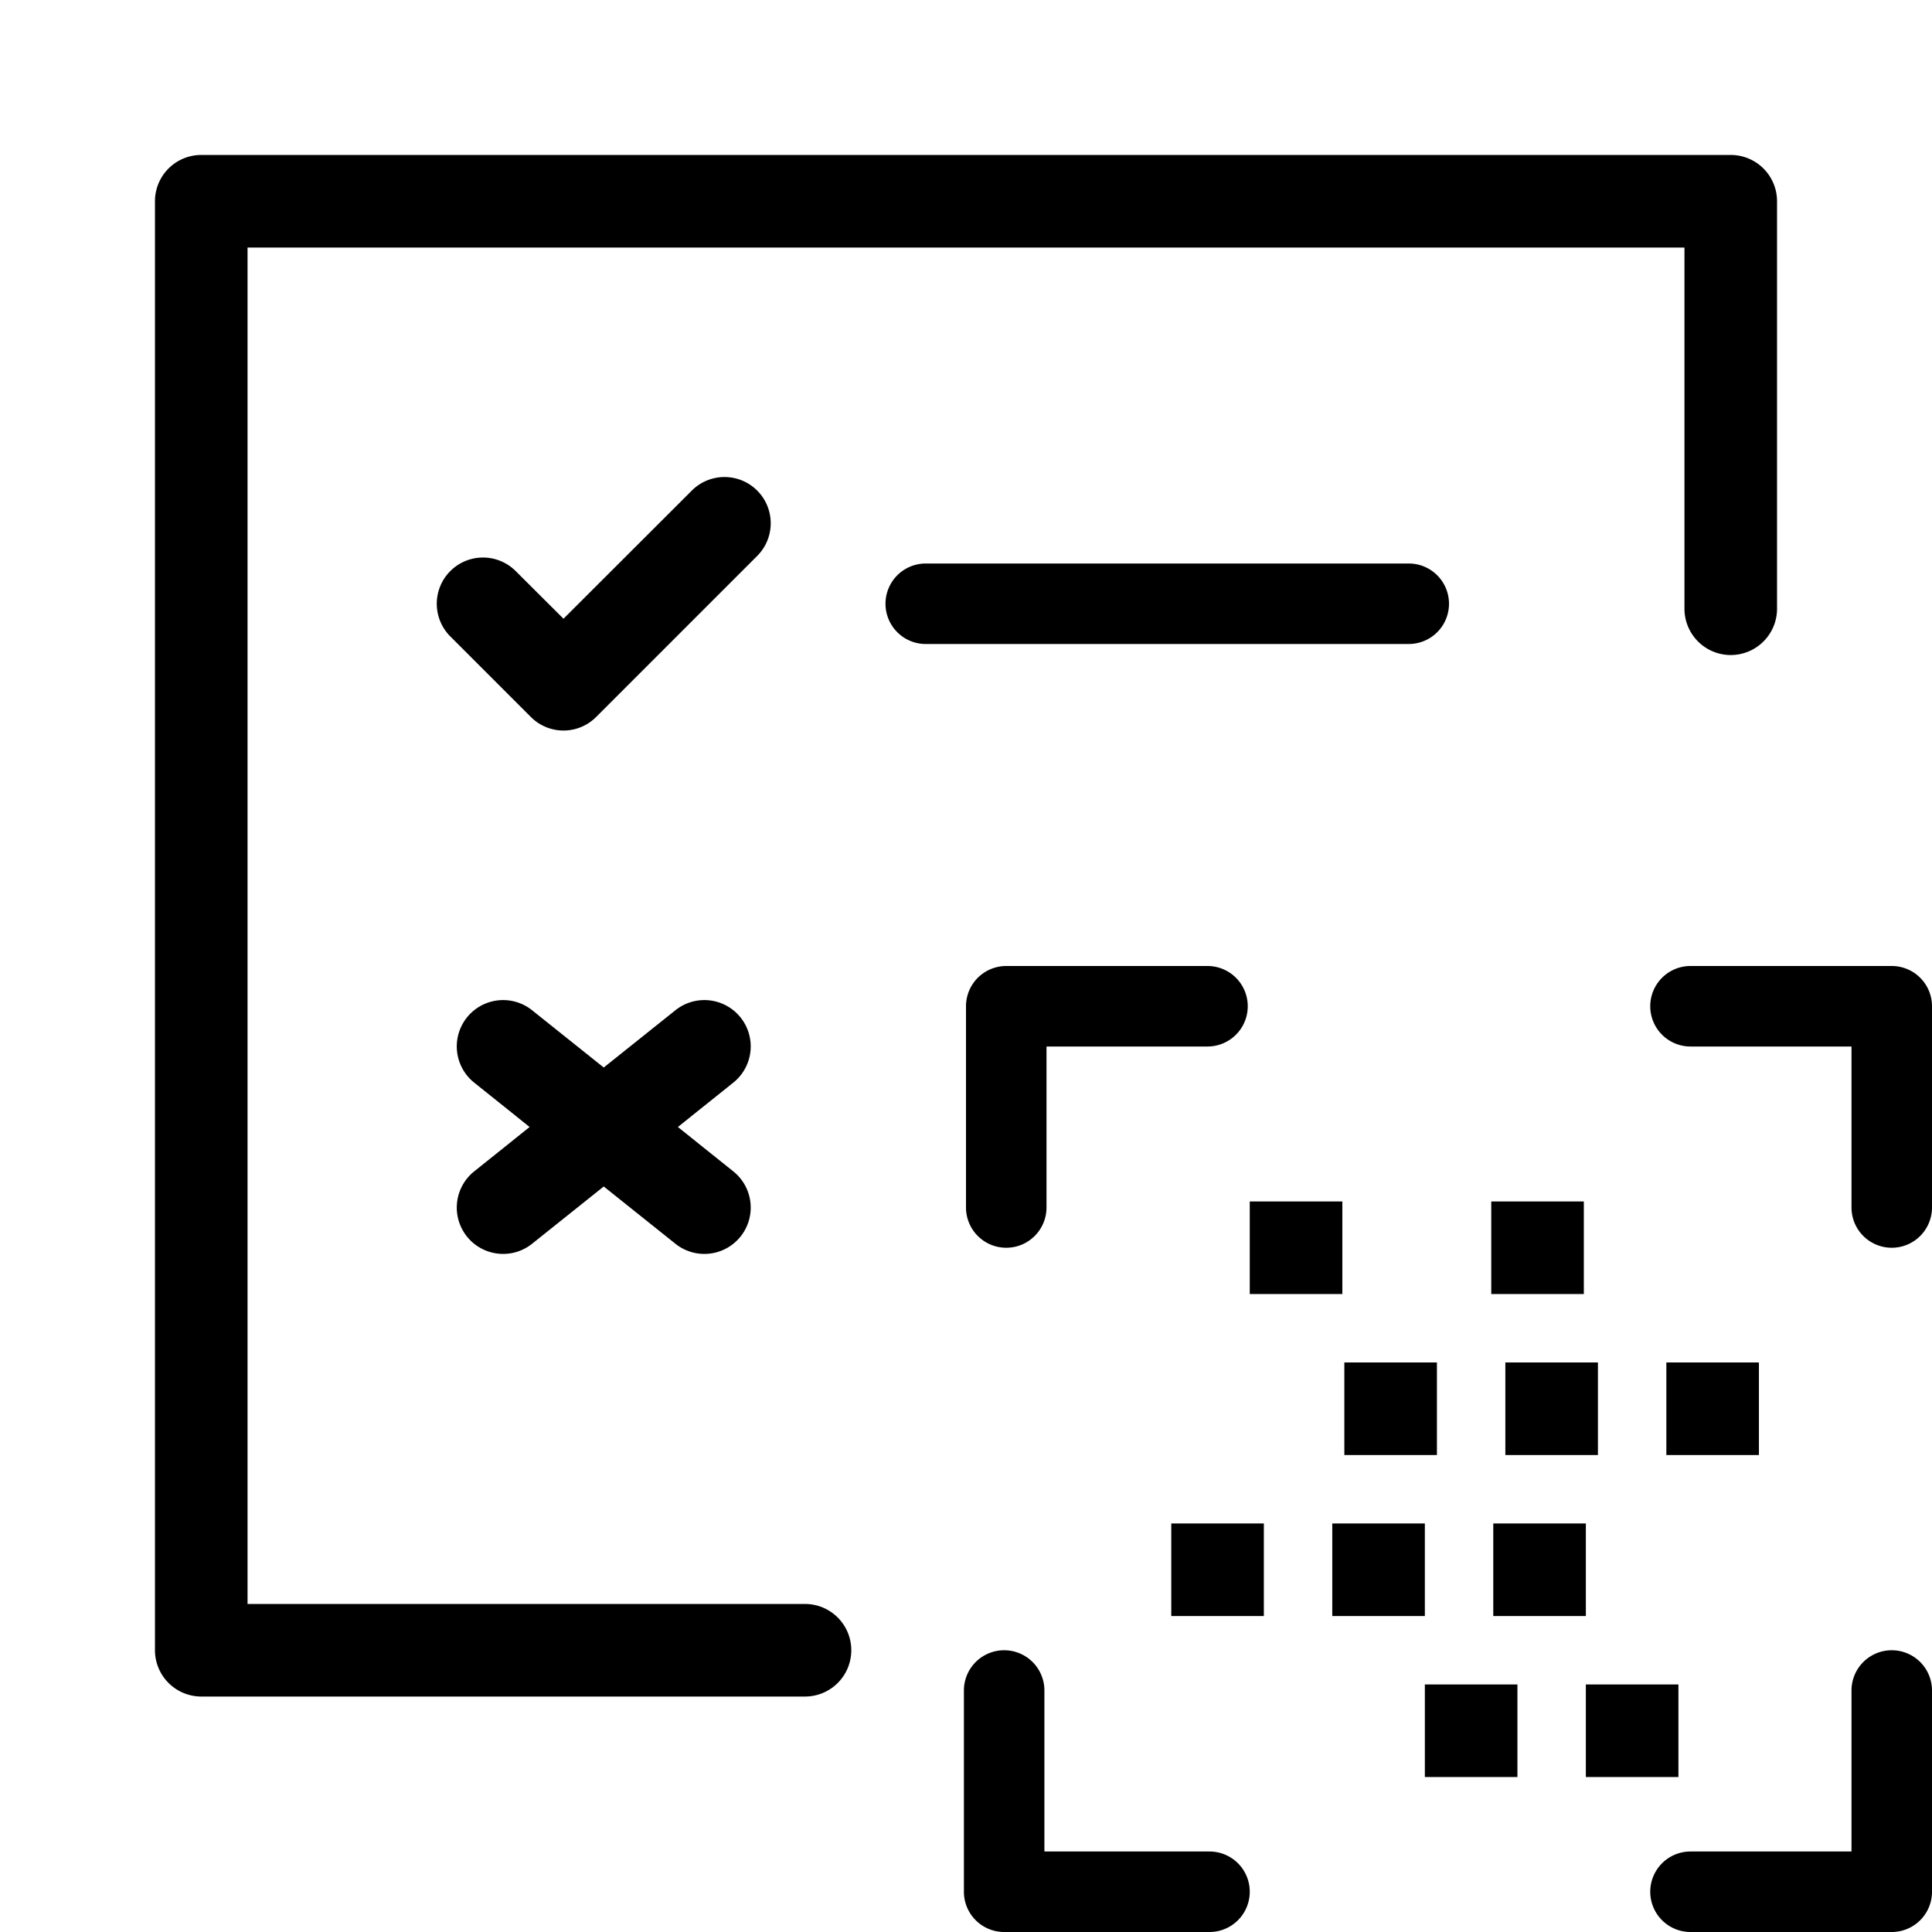 <svg id="qr_code_-_rsvp" data-name="qr code - rsvp" xmlns="http://www.w3.org/2000/svg" xmlns:xlink="http://www.w3.org/1999/xlink" width="24" height="24" viewBox="0 0 24 24">
  <defs>
    <clipPath id="clip-path">
      <rect id="Rechteck_25143" data-name="Rechteck 25143" width="24" height="24" fill="none"/>
    </clipPath>
  </defs>
  <g id="Gruppe_19838" data-name="Gruppe 19838">
    <g id="Gruppe_19837" data-name="Gruppe 19837" clip-path="url(#clip-path)">
      <path id="Pfad_291176" data-name="Pfad 291176" d="M7,9.075a.573.573,0,0,1-.406-.169l-1-1a.574.574,0,0,1,.812-.812L7,7.686,8.594,6.094a.574.574,0,0,1,.812.812l-2,2A.573.573,0,0,1,7,9.075" fill="#000000"/>
      <path id="Pfad_291177" data-name="Pfad 291177" d="M8.421,14l.688-.551a.575.575,0,1,0-.718-.9l-.891.712-.891-.712a.575.575,0,0,0-.718.9L6.579,14l-.688.551a.575.575,0,1,0,.718.9l.891-.712.891.712a.575.575,0,1,0,.718-.9Z" fill="#000000"/>
      <path id="Pfad_291178" data-name="Pfad 291178" d="M17.5,8h-6a.5.5,0,0,1,0-1h6a.5.5,0,0,1,0,1" fill="#000000"/>
      <path id="Pfad_291179" data-name="Pfad 291179" d="M12.5,15.5A.5.5,0,0,1,12,15V12.5a.5.5,0,0,1,.5-.5H15a.5.5,0,0,1,0,1H13v2a.5.5,0,0,1-.5.5" fill="#000000"/>
      <path id="Pfad_291180" data-name="Pfad 291180" d="M15.025,24H12.474a.5.5,0,0,1-.5-.5V21a.5.5,0,0,1,1,0v2h2.051a.5.5,0,1,1,0,1" fill="#000000"/>
      <path id="Pfad_291181" data-name="Pfad 291181" d="M23.5,24H21a.5.5,0,0,1,0-1h2V21a.5.5,0,0,1,1,0v2.5a.5.5,0,0,1-.5.5" fill="#000000"/>
      <path id="Pfad_291182" data-name="Pfad 291182" d="M23.5,15.5A.5.5,0,0,1,23,15V13H21a.5.5,0,0,1,0-1h2.5a.5.5,0,0,1,.5.5V15a.5.5,0,0,1-.5.5" fill="#000000"/>
      <path id="Pfad_291183" data-name="Pfad 291183" d="M10,21.075H2.5a.576.576,0,0,1-.575-.575V2.5A.575.575,0,0,1,2.5,1.925h19a.575.575,0,0,1,.575.575V7.562a.575.575,0,0,1-1.15,0V3.075H3.075v16.85H10a.575.575,0,0,1,0,1.15" fill="#000000"/>
      <rect id="Rechteck_25133" data-name="Rechteck 25133" width="1.15" height="1.15" transform="translate(18.525 14.925)" fill="#000000"/>
      <rect id="Rechteck_25134" data-name="Rechteck 25134" width="1.15" height="1.15" transform="translate(15.525 14.925)" fill="#000000"/>
      <rect id="Rechteck_25135" data-name="Rechteck 25135" width="1.15" height="1.15" transform="translate(16.7 16.925)" fill="#000000"/>
      <rect id="Rechteck_25136" data-name="Rechteck 25136" width="1.15" height="1.15" transform="translate(18.7 16.925)" fill="#000000"/>
      <rect id="Rechteck_25137" data-name="Rechteck 25137" width="1.15" height="1.15" transform="translate(20.7 16.925)" fill="#000000"/>
      <rect id="Rechteck_25138" data-name="Rechteck 25138" width="1.15" height="1.15" transform="translate(14.55 18.925)" fill="#000000"/>
      <rect id="Rechteck_25139" data-name="Rechteck 25139" width="1.15" height="1.15" transform="translate(16.55 18.925)" fill="#000000"/>
      <rect id="Rechteck_25140" data-name="Rechteck 25140" width="1.15" height="1.15" transform="translate(18.55 18.925)" fill="#000000"/>
      <rect id="Rechteck_25141" data-name="Rechteck 25141" width="1.15" height="1.15" transform="translate(17.7 20.925)" fill="#000000"/>
      <rect id="Rechteck_25142" data-name="Rechteck 25142" width="1.15" height="1.15" transform="translate(19.7 20.925)" fill="#000000"/>
    </g>
  </g>
</svg>
